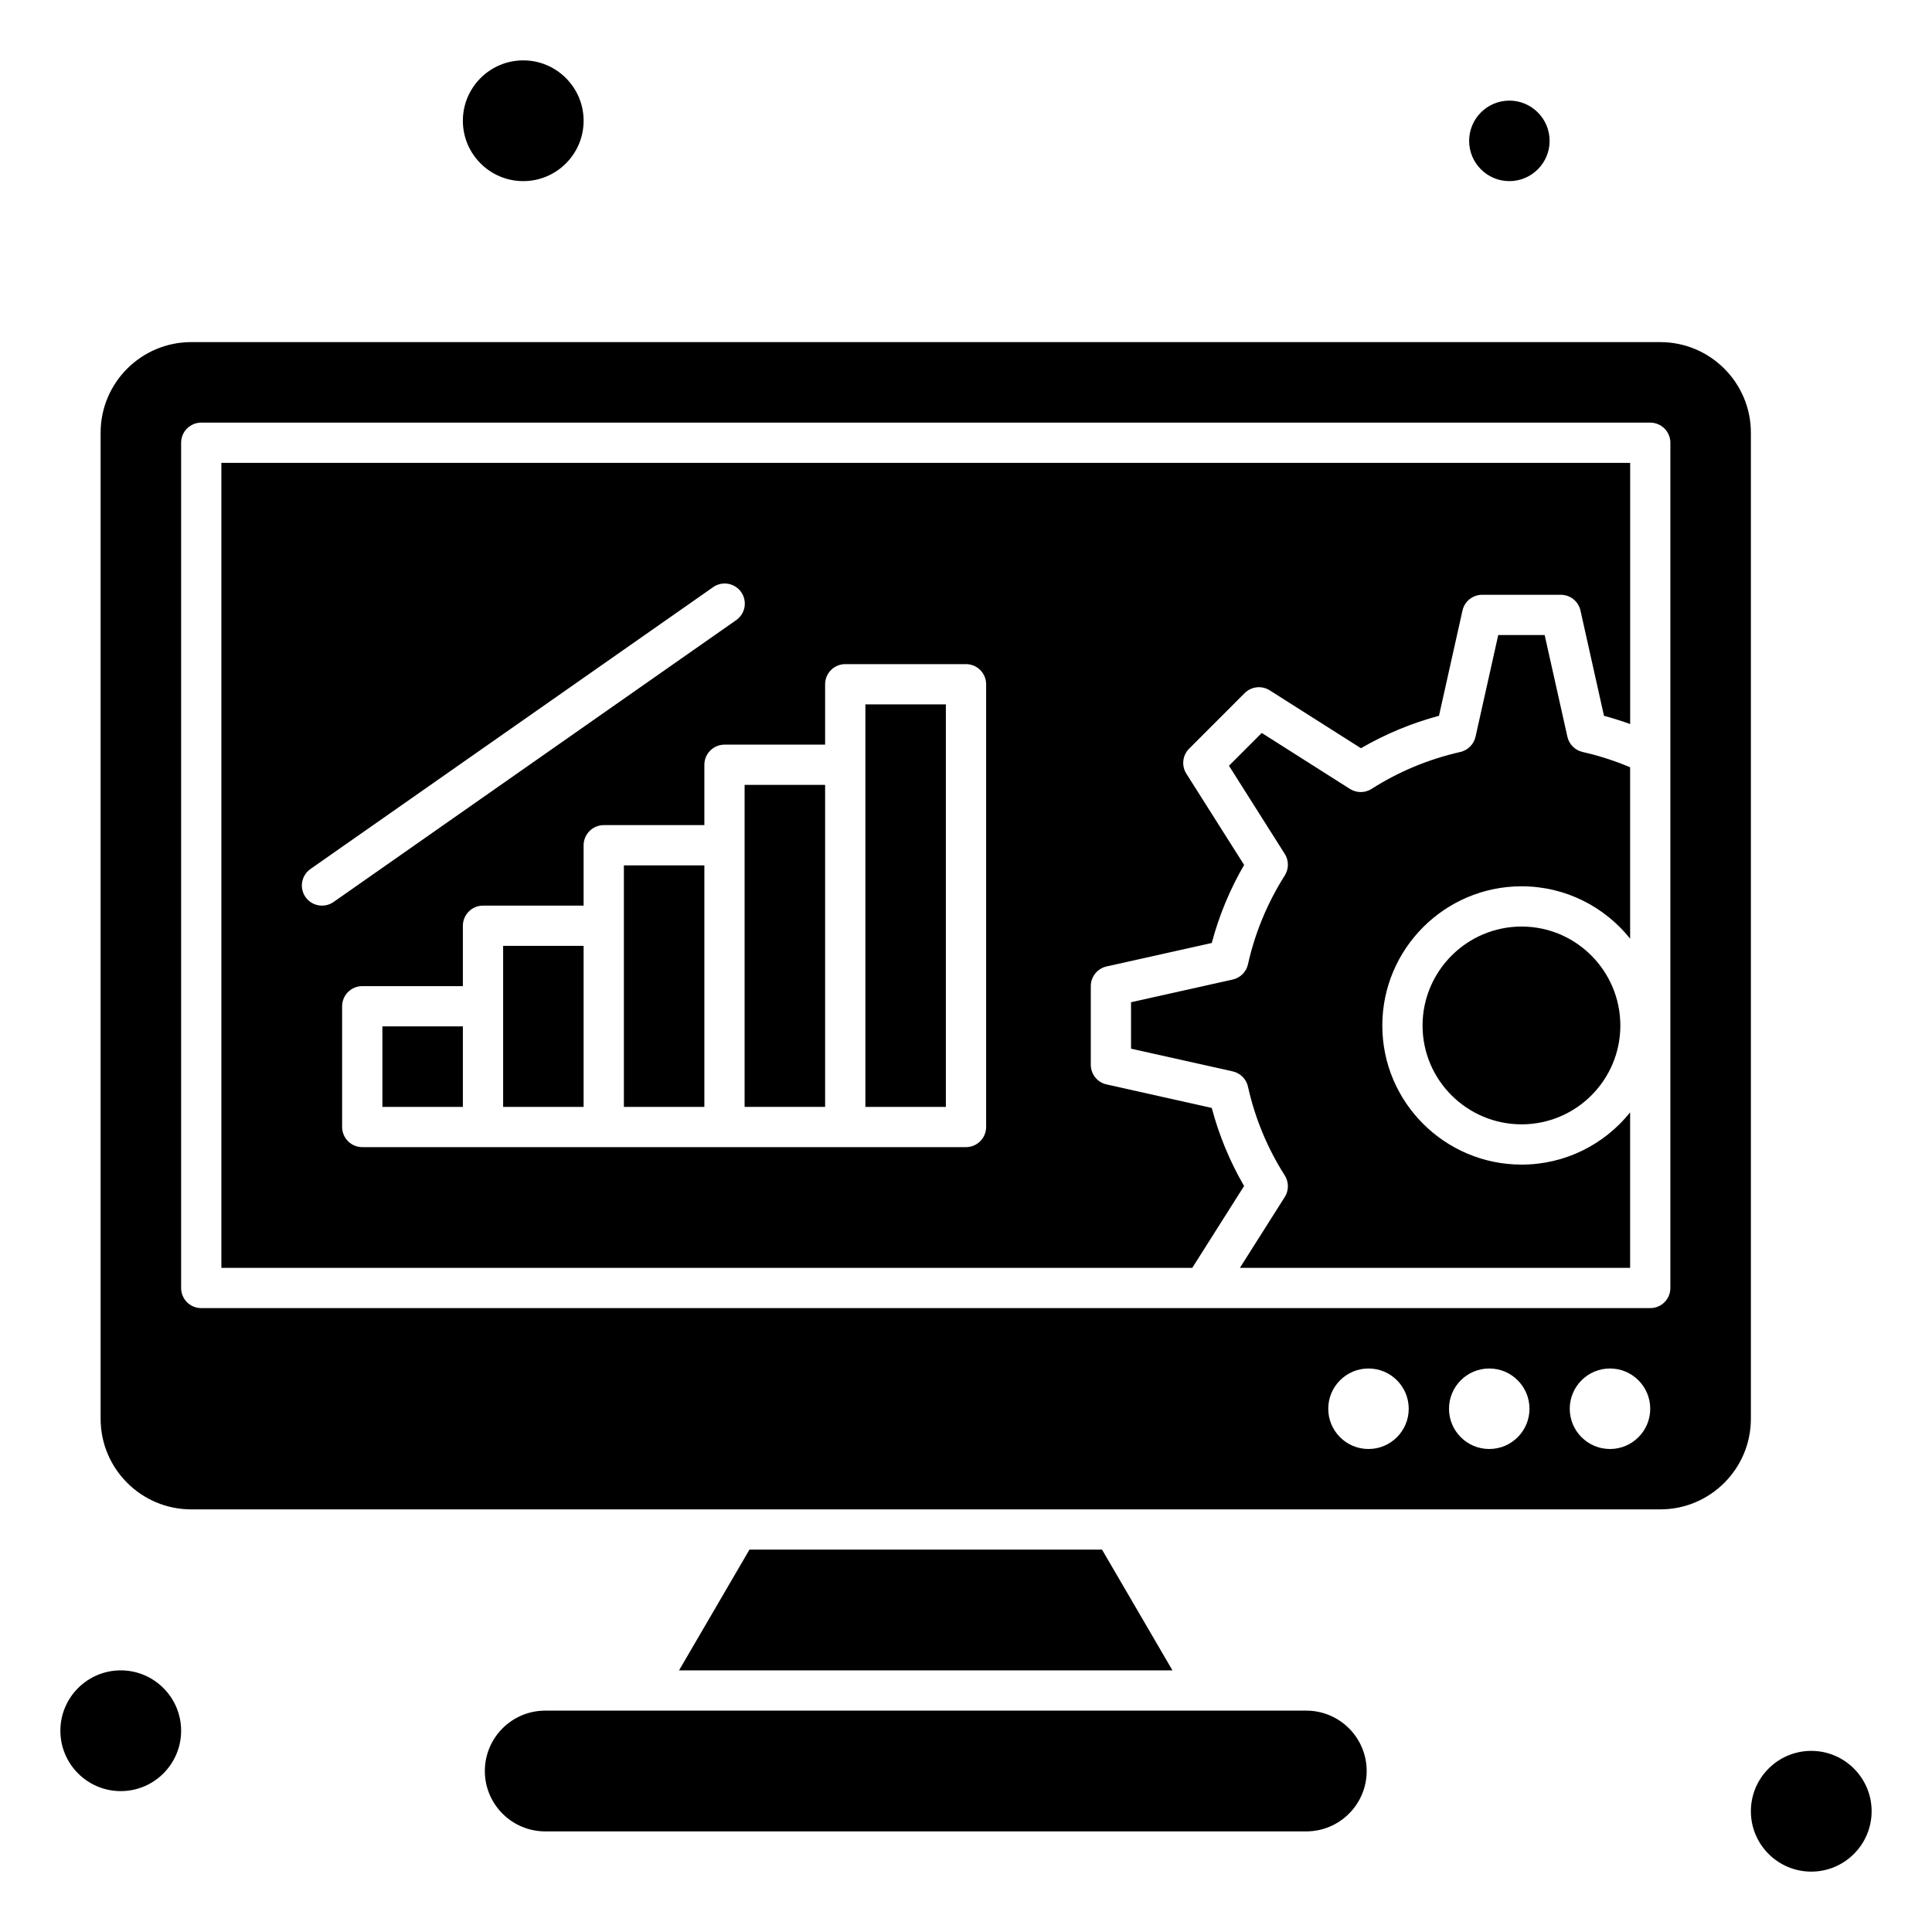 <svg width="64" height="64" viewBox="0 0 64 64" fill="none" xmlns="http://www.w3.org/2000/svg">
<path d="M51.922 24.405L51.169 21.037H49.631L48.879 24.405C48.851 24.528 48.789 24.641 48.7 24.73C48.611 24.819 48.499 24.882 48.376 24.91C47.319 25.15 46.329 25.562 45.434 26.134C45.327 26.202 45.203 26.238 45.076 26.238C44.949 26.238 44.825 26.202 44.718 26.134L41.797 24.28L40.711 25.366L42.56 28.288C42.628 28.394 42.663 28.518 42.663 28.644C42.663 28.77 42.628 28.894 42.56 29C41.982 29.915 41.572 30.904 41.341 31.942C41.314 32.066 41.252 32.179 41.162 32.269C41.073 32.358 40.959 32.421 40.836 32.448L37.467 33.2V34.739L40.836 35.491C40.959 35.519 41.072 35.581 41.162 35.671C41.252 35.76 41.314 35.874 41.341 35.997C41.572 37.041 41.985 38.036 42.559 38.937C42.627 39.044 42.663 39.168 42.663 39.294C42.664 39.421 42.628 39.545 42.56 39.652L41.073 42H54V36.849C53.155 37.903 51.858 38.579 50.405 38.579C47.861 38.579 45.791 36.513 45.791 33.974C45.791 31.43 47.861 29.36 50.405 29.36C51.858 29.36 53.155 30.038 54 31.094V25.417C53.491 25.202 52.964 25.032 52.425 24.91C52.302 24.882 52.189 24.82 52.1 24.73C52.011 24.641 51.949 24.528 51.922 24.405Z" fill="black"/>
<path d="M50.405 30.693C48.596 30.693 47.124 32.165 47.124 33.974C47.124 35.778 48.596 37.245 50.405 37.245C52.209 37.245 53.676 35.778 53.676 33.974C53.676 32.165 52.209 30.693 50.405 30.693ZM24.827 51.333L22.494 55.333H38.839L36.506 51.333H24.827ZM16.667 36.667H19.333V31.333H16.667V36.667ZM12.667 34H15.333V36.667H12.667V34ZM4 55.333C2.897 55.333 2 56.23 2 57.333C2 58.436 2.897 59.333 4 59.333C5.103 59.333 6 58.436 6 57.333C6 56.23 5.103 55.333 4 55.333ZM20.667 36.667H23.333V28.667H20.667V36.667ZM43.273 56.667H40.003C40.002 56.666 40.001 56.666 40 56.667H18.061C16.958 56.667 16.061 57.564 16.061 58.667C16.061 59.77 16.958 60.667 18.061 60.667H43.273C44.376 60.667 45.273 59.77 45.273 58.667C45.273 57.564 44.376 56.667 43.273 56.667ZM17.333 6C18.436 6 19.333 5.103 19.333 4C19.333 2.897 18.436 2 17.333 2C16.23 2 15.333 2.897 15.333 4C15.333 5.103 16.23 6 17.333 6ZM50 6C50.735 6 51.333 5.402 51.333 4.667C51.333 3.931 50.735 3.333 50 3.333C49.265 3.333 48.667 3.931 48.667 4.667C48.667 5.402 49.265 6 50 6ZM60 58C58.897 58 58 58.897 58 60C58 61.103 58.897 62 60 62C61.103 62 62 61.103 62 60C62 58.897 61.103 58 60 58ZM31.333 23.333H28.667V36.667H31.333V23.333Z" fill="black"/>
<path d="M7.333 42H39.495L41.212 39.288C40.741 38.477 40.381 37.608 40.141 36.702L36.656 35.923C36.508 35.89 36.375 35.808 36.281 35.69C36.186 35.571 36.134 35.424 36.134 35.273V32.666C36.134 32.514 36.186 32.367 36.281 32.249C36.375 32.131 36.508 32.048 36.656 32.015L40.141 31.237C40.382 30.331 40.742 29.462 41.213 28.652L39.299 25.629C39.218 25.501 39.183 25.349 39.2 25.199C39.216 25.048 39.284 24.908 39.391 24.801L41.232 22.959C41.339 22.852 41.48 22.785 41.63 22.768C41.781 22.752 41.933 22.787 42.061 22.868L45.083 24.786C45.893 24.315 46.762 23.954 47.668 23.712L48.447 20.224C48.48 20.076 48.562 19.944 48.681 19.849C48.799 19.755 48.946 19.703 49.098 19.703H51.704C51.856 19.703 52.003 19.755 52.121 19.849C52.239 19.944 52.322 20.076 52.355 20.224L53.134 23.712C53.426 23.791 53.716 23.882 54.001 23.985V15.333H7.333V42ZM27.333 22.667C27.333 22.49 27.404 22.32 27.529 22.195C27.654 22.07 27.823 22 28 22H32C32.177 22 32.346 22.07 32.471 22.195C32.596 22.32 32.667 22.49 32.667 22.667V37.333C32.667 37.51 32.596 37.68 32.471 37.805C32.346 37.93 32.177 38 32 38H12C11.823 38 11.654 37.93 11.529 37.805C11.404 37.68 11.333 37.51 11.333 37.333V33.333C11.333 33.157 11.404 32.987 11.529 32.862C11.654 32.737 11.823 32.667 12 32.667H15.333V30.667C15.333 30.49 15.404 30.32 15.529 30.195C15.654 30.07 15.823 30 16 30H19.333V28C19.333 27.823 19.404 27.654 19.529 27.529C19.654 27.404 19.823 27.333 20 27.333H23.333V25.333C23.333 25.157 23.404 24.987 23.529 24.862C23.654 24.737 23.823 24.667 24 24.667H27.333V22.667ZM10.284 28.787L23.618 19.454C23.689 19.402 23.77 19.366 23.857 19.346C23.942 19.326 24.031 19.324 24.118 19.339C24.205 19.353 24.288 19.385 24.363 19.433C24.437 19.48 24.502 19.541 24.552 19.613C24.603 19.686 24.639 19.767 24.657 19.853C24.676 19.939 24.678 20.029 24.662 20.115C24.646 20.202 24.613 20.285 24.565 20.359C24.517 20.433 24.455 20.496 24.382 20.546L11.049 29.88C10.977 29.93 10.896 29.965 10.811 29.984C10.725 30.003 10.637 30.005 10.551 29.99C10.464 29.975 10.382 29.943 10.308 29.896C10.234 29.849 10.171 29.787 10.12 29.716C10.019 29.571 9.979 29.392 10.01 29.217C10.041 29.043 10.139 28.889 10.284 28.787Z" fill="black"/>
<path d="M27.333 26H24.666V36.667H27.333V26Z" fill="black"/>
<path d="M58 14.333C58 12.679 56.654 11.333 55 11.333H6.333C4.679 11.333 3.333 12.679 3.333 14.333V47C3.333 48.654 4.679 50 6.333 50H55C56.654 50 58 48.654 58 47V14.333ZM45.333 48C44.597 48 44 47.403 44 46.667C44 45.931 44.597 45.333 45.333 45.333C46.069 45.333 46.666 45.931 46.666 46.667C46.666 47.403 46.069 48 45.333 48ZM49.333 48C48.597 48 48 47.403 48 46.667C48 45.931 48.597 45.333 49.333 45.333C50.069 45.333 50.666 45.931 50.666 46.667C50.666 47.403 50.069 48 49.333 48ZM53.333 48C52.597 48 52 47.403 52 46.667C52 45.931 52.597 45.333 53.333 45.333C54.069 45.333 54.666 45.931 54.666 46.667C54.666 47.403 54.069 48 53.333 48ZM55.333 24.972C55.333 24.981 55.333 24.991 55.333 25V42.667C55.333 42.843 55.263 43.013 55.138 43.138C55.013 43.263 54.843 43.333 54.666 43.333H39.872L39.861 43.333L39.85 43.333H6.666C6.49 43.333 6.32 43.263 6.195 43.138C6.07 43.013 6 42.843 6 42.667V14.667C6 14.49 6.07 14.32 6.195 14.195C6.32 14.07 6.49 14 6.666 14H54.666C54.843 14 55.013 14.07 55.138 14.195C55.263 14.32 55.333 14.49 55.333 14.667V24.972Z" fill="black"/>
</svg>
